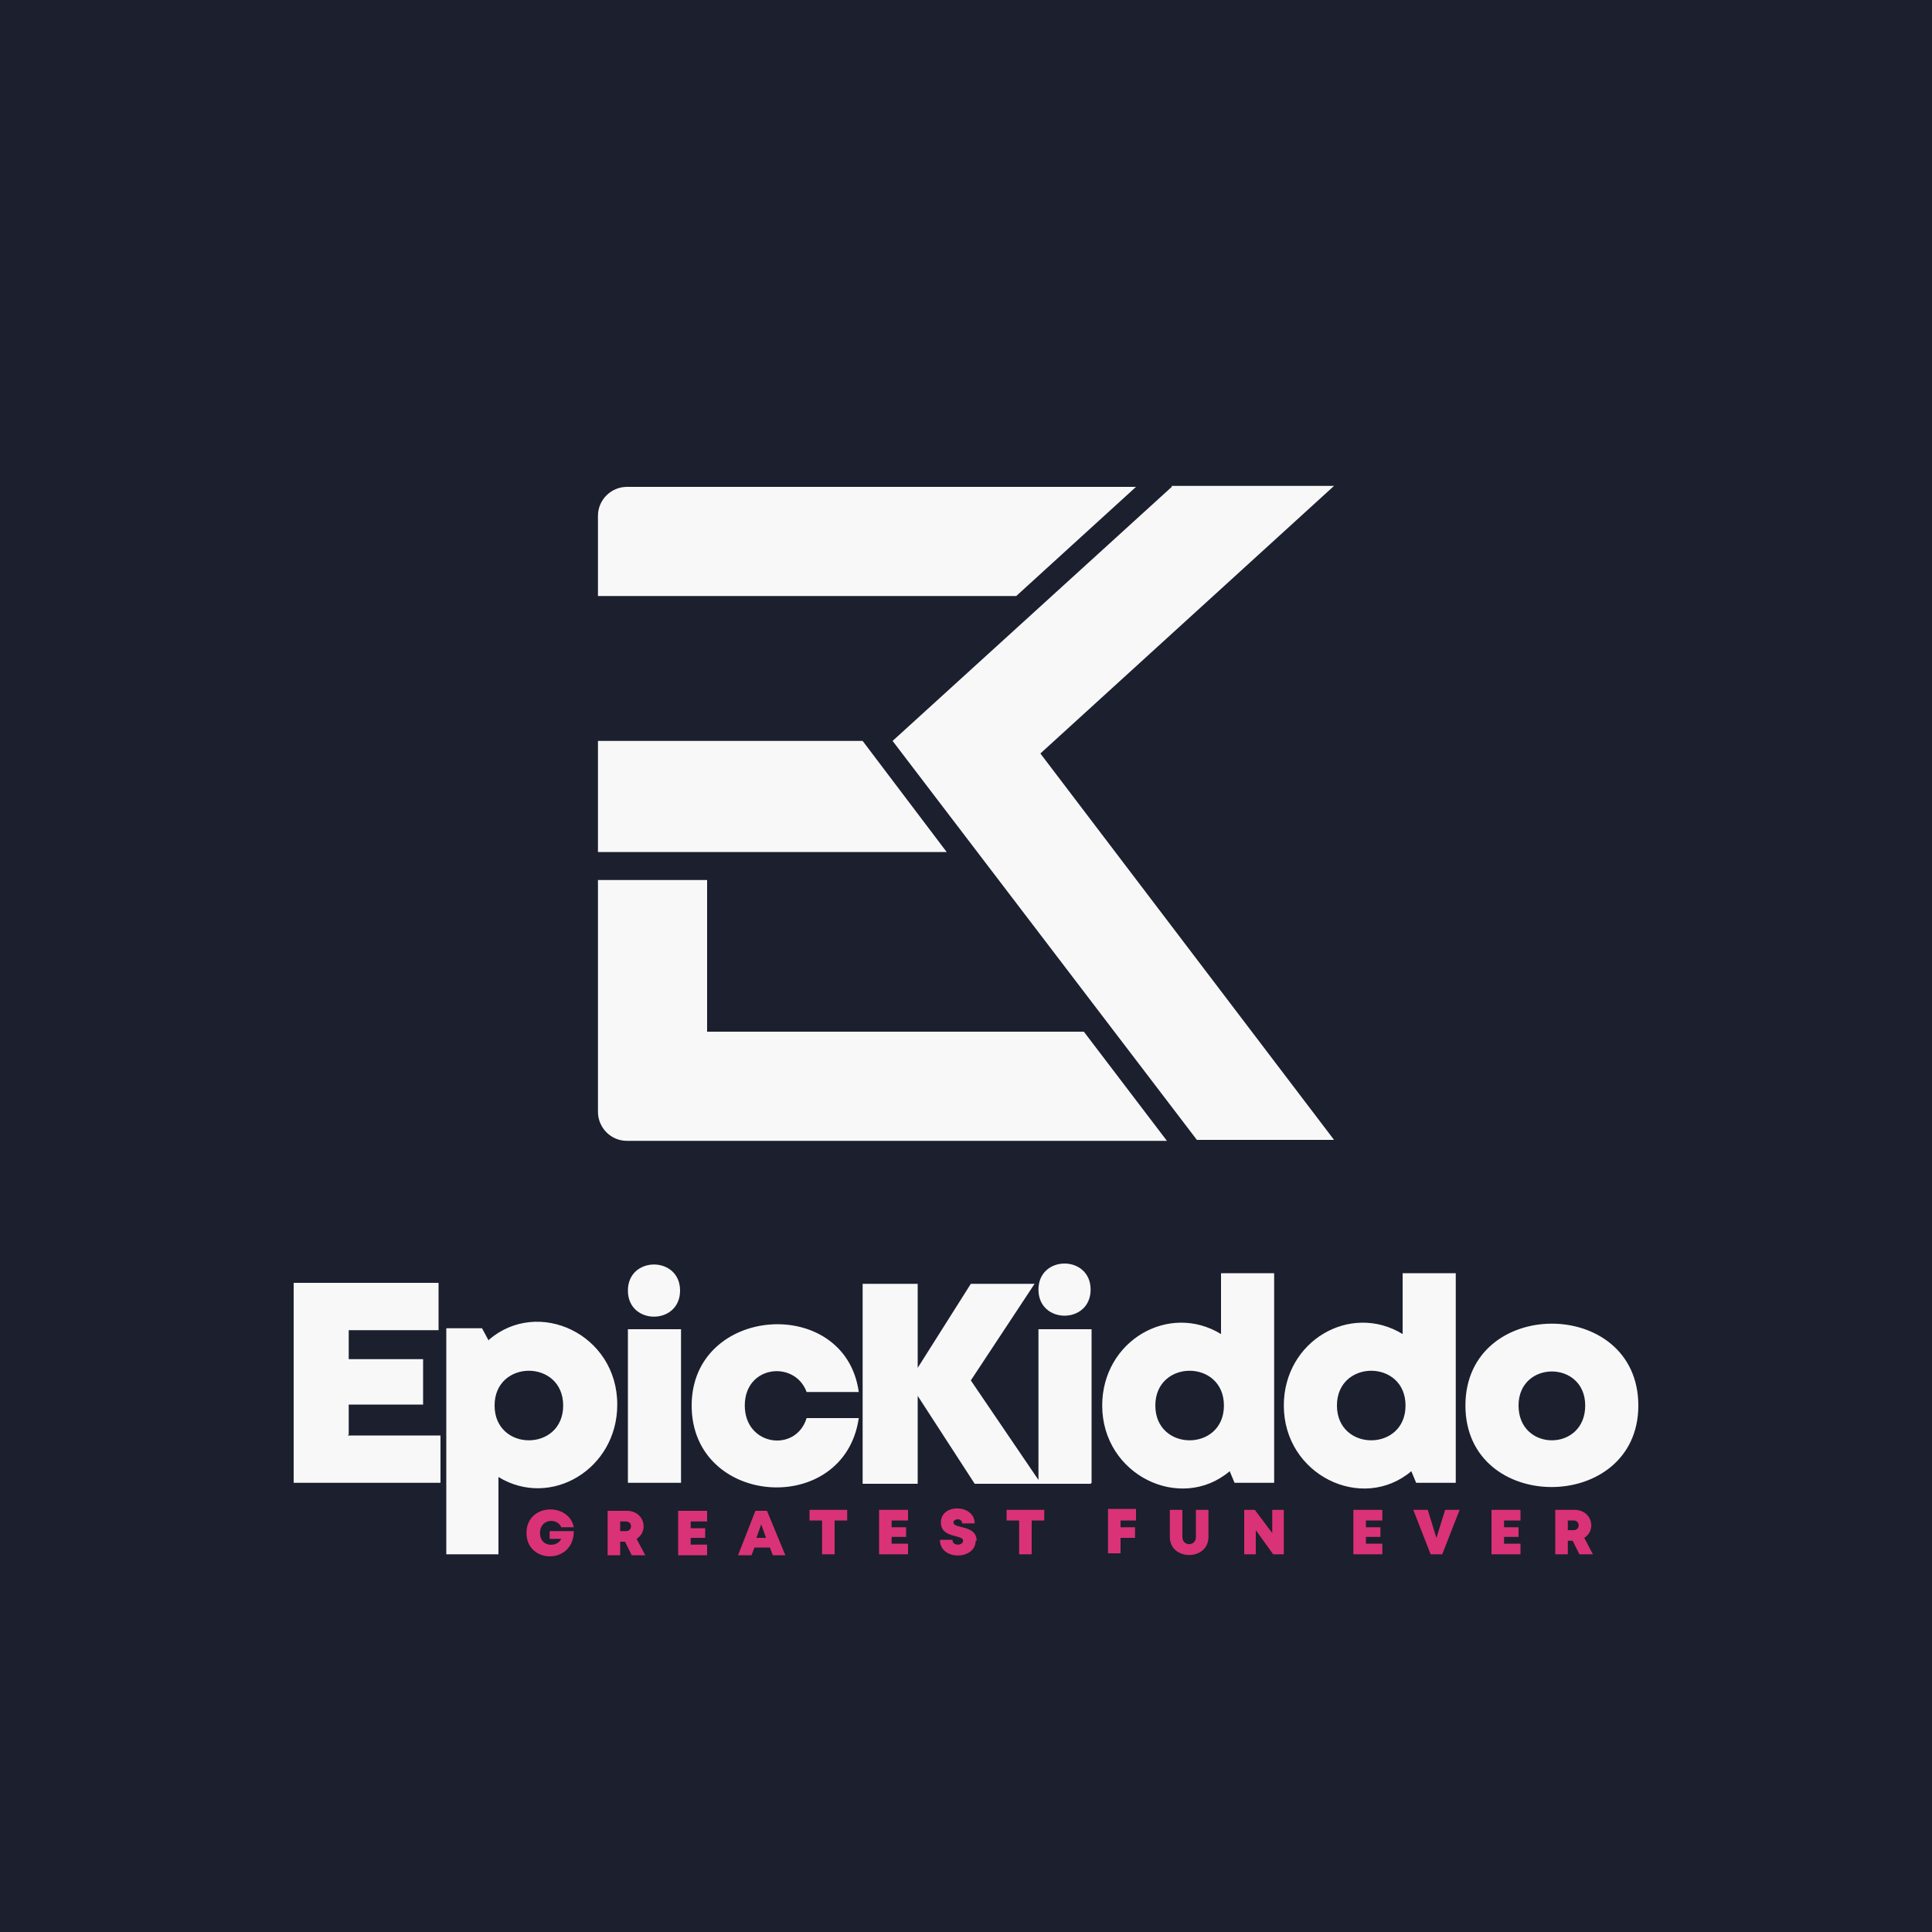 <?xml version="1.0" encoding="UTF-8"?>
<!DOCTYPE svg PUBLIC "-//W3C//DTD SVG 1.1//EN" "http://www.w3.org/Graphics/SVG/1.1/DTD/svg11.dtd">
<!-- Creator: CorelDRAW 2023 -->
<svg xmlns="http://www.w3.org/2000/svg" xml:space="preserve" width="2000px" height="2000px" version="1.1" style="shape-rendering:geometricPrecision; text-rendering:geometricPrecision; image-rendering:optimizeQuality; fill-rule:evenodd; clip-rule:evenodd"
viewBox="0 0 2000 2000"
 xmlns:xlink="http://www.w3.org/1999/xlink"
 xmlns:xodm="http://www.corel.com/coreldraw/odm/2003">
 <defs>
  <style type="text/css">
   <![CDATA[
    .fil0 {fill:#1B1F2E}
    .fil1 {fill:#F8F8F8}
    .fil3 {fill:#DA3276;fill-rule:nonzero}
    .fil2 {fill:#F8F8F8;fill-rule:nonzero}
   ]]>
  </style>
 </defs>
 <g id="Layer_x0020_1">
  <polygon class="fil0" points="0,0 2000,0 2000,2000 0,2000 "/>
  <path class="fil1" d="M1213 504l-289 263 315 413 142 0 -304 -400 304 -277 -168 0zm-594 407l113 0 0 157 390 0 86 113 -559 0c-17,0 -30,-14 -30,-30l0 -239zm0 -144l274 0 87 115 -361 0 0 -115zm30 -263l527 0 -124 113 -433 0 0 -83c0,-17 14,-30 30,-30z"/>
  <path class="fil2" d="M1696 1455c0,-113 -179,-113 -179,0 0,113 179,112 179,0zm-124 0c0,-47 69,-47 69,0 0,48 -69,48 -69,0zm-120 -137l0 63c-54,-33 -123,7 -123,74 0,72 81,111 132,68l5 12 41 0 0 -217 -54 0zm-68 137c0,-48 71,-48 71,0 0,48 -71,48 -71,0zm-120 -137l0 63c-54,-33 -123,7 -123,74 0,72 81,111 132,68l5 12 41 0 0 -217 -54 0zm-68 137c0,-48 71,-48 71,0 0,48 -71,48 -71,0zm-66 80l0 -159 -55 0 0 156 -70 -103 66 -100 -66 0 -55 87 0 -87 -57 0 0 207 57 0 0 -91 59 91 120 0zm-241 -67l-54 0c-11,36 -64,29 -64,-13 0,-42 52,-47 64,-14l54 0c-14,-101 -173,-90 -173,14 0,105 158,116 173,13zm-239 67l55 0 0 -159 -55 0 0 159zm54 -199c0,36 -54,36 -54,0 0,-36 54,-36 54,0zm-198 52l-7 -13 -37 0 0 234 54 0 0 -80c54,33 123,-8 123,-75 0,-73 -82,-111 -133,-67zm6 67c0,-48 71,-48 71,0 0,48 -71,48 -71,0zm-151 30l0 -31 77 0 0 -47 -77 0 0 -30 93 0 0 -49 -150 0 0 207 152 0 0 -49 -96 0zm768 -150c0,36 -54,36 -54,0 0,-36 54,-36 54,0z"/>
  <path class="fil3" d="M569 1585l0 8 12 0c-4,9 -22,9 -22,-6 0,-15 18,-16 22,-6l13 0c-5,-26 -49,-25 -49,6 0,32 49,33 49,-2l-25 0zm85 25l14 0 -9 -17c13,-8 8,-29 -10,-29l-20 0 0 46 13 0 0 -14 5 0 7 14zm-12 -35l6 0c7,0 7,10 0,10l-6 0 0 -10zm73 24l0 -7 15 0 0 -10 -15 0 0 -7 17 0 0 -11 -30 0 0 46 30 0 0 -11 -17 0zm84 11l14 0 -19 -46 -12 0 -18 46 14 0 3 -8 16 0 3 8zm-6 -18l-10 0 5 -14 5 14zm83 -29l-38 0 0 11 13 0 0 35 13 0 0 -35 13 0 0 -11zm47 35l0 -7 15 0 0 -10 -15 0 0 -7 17 0 0 -11 -30 0 0 46 30 0 0 -11 -17 0zm88 -3c0,-17 -24,-12 -24,-19 0,-4 9,-5 9,1l13 0c0,-20 -35,-21 -35,-1 0,17 23,12 23,19 0,5 -11,6 -11,-1l-13 0c0,22 37,21 37,1zm69 -32l-38 0 0 11 13 0 0 35 13 0 0 -35 13 0 0 -11zm96 11l0 -12 -29 0 0 46 13 0 0 -16 15 0 0 -11 -15 0 0 -7 17 0zm75 17l0 -28 -13 0 0 28c0,10 -14,10 -14,0l0 -28 -13 0 0 28c0,25 40,25 40,0zm66 -28l0 24 -18 -24 -11 0 0 46 12 0 0 -25 18 25 11 0 0 -46 -12 0zm97 35l0 -7 15 0 0 -10 -15 0 0 -7 17 0 0 -11 -30 0 0 46 30 0 0 -11 -17 0zm82 -35l-9 29 -9 -29 -15 0 18 46 12 0 18 -46 -14 0zm61 35l0 -7 15 0 0 -10 -15 0 0 -7 17 0 0 -11 -30 0 0 46 30 0 0 -11 -17 0zm78 11l14 0 -9 -17c13,-8 8,-29 -10,-29l-20 0 0 46 13 0 0 -14 5 0 7 14zm-12 -35l6 0c7,0 7,10 0,10l-6 0 0 -10z"/>
 </g>
</svg>
